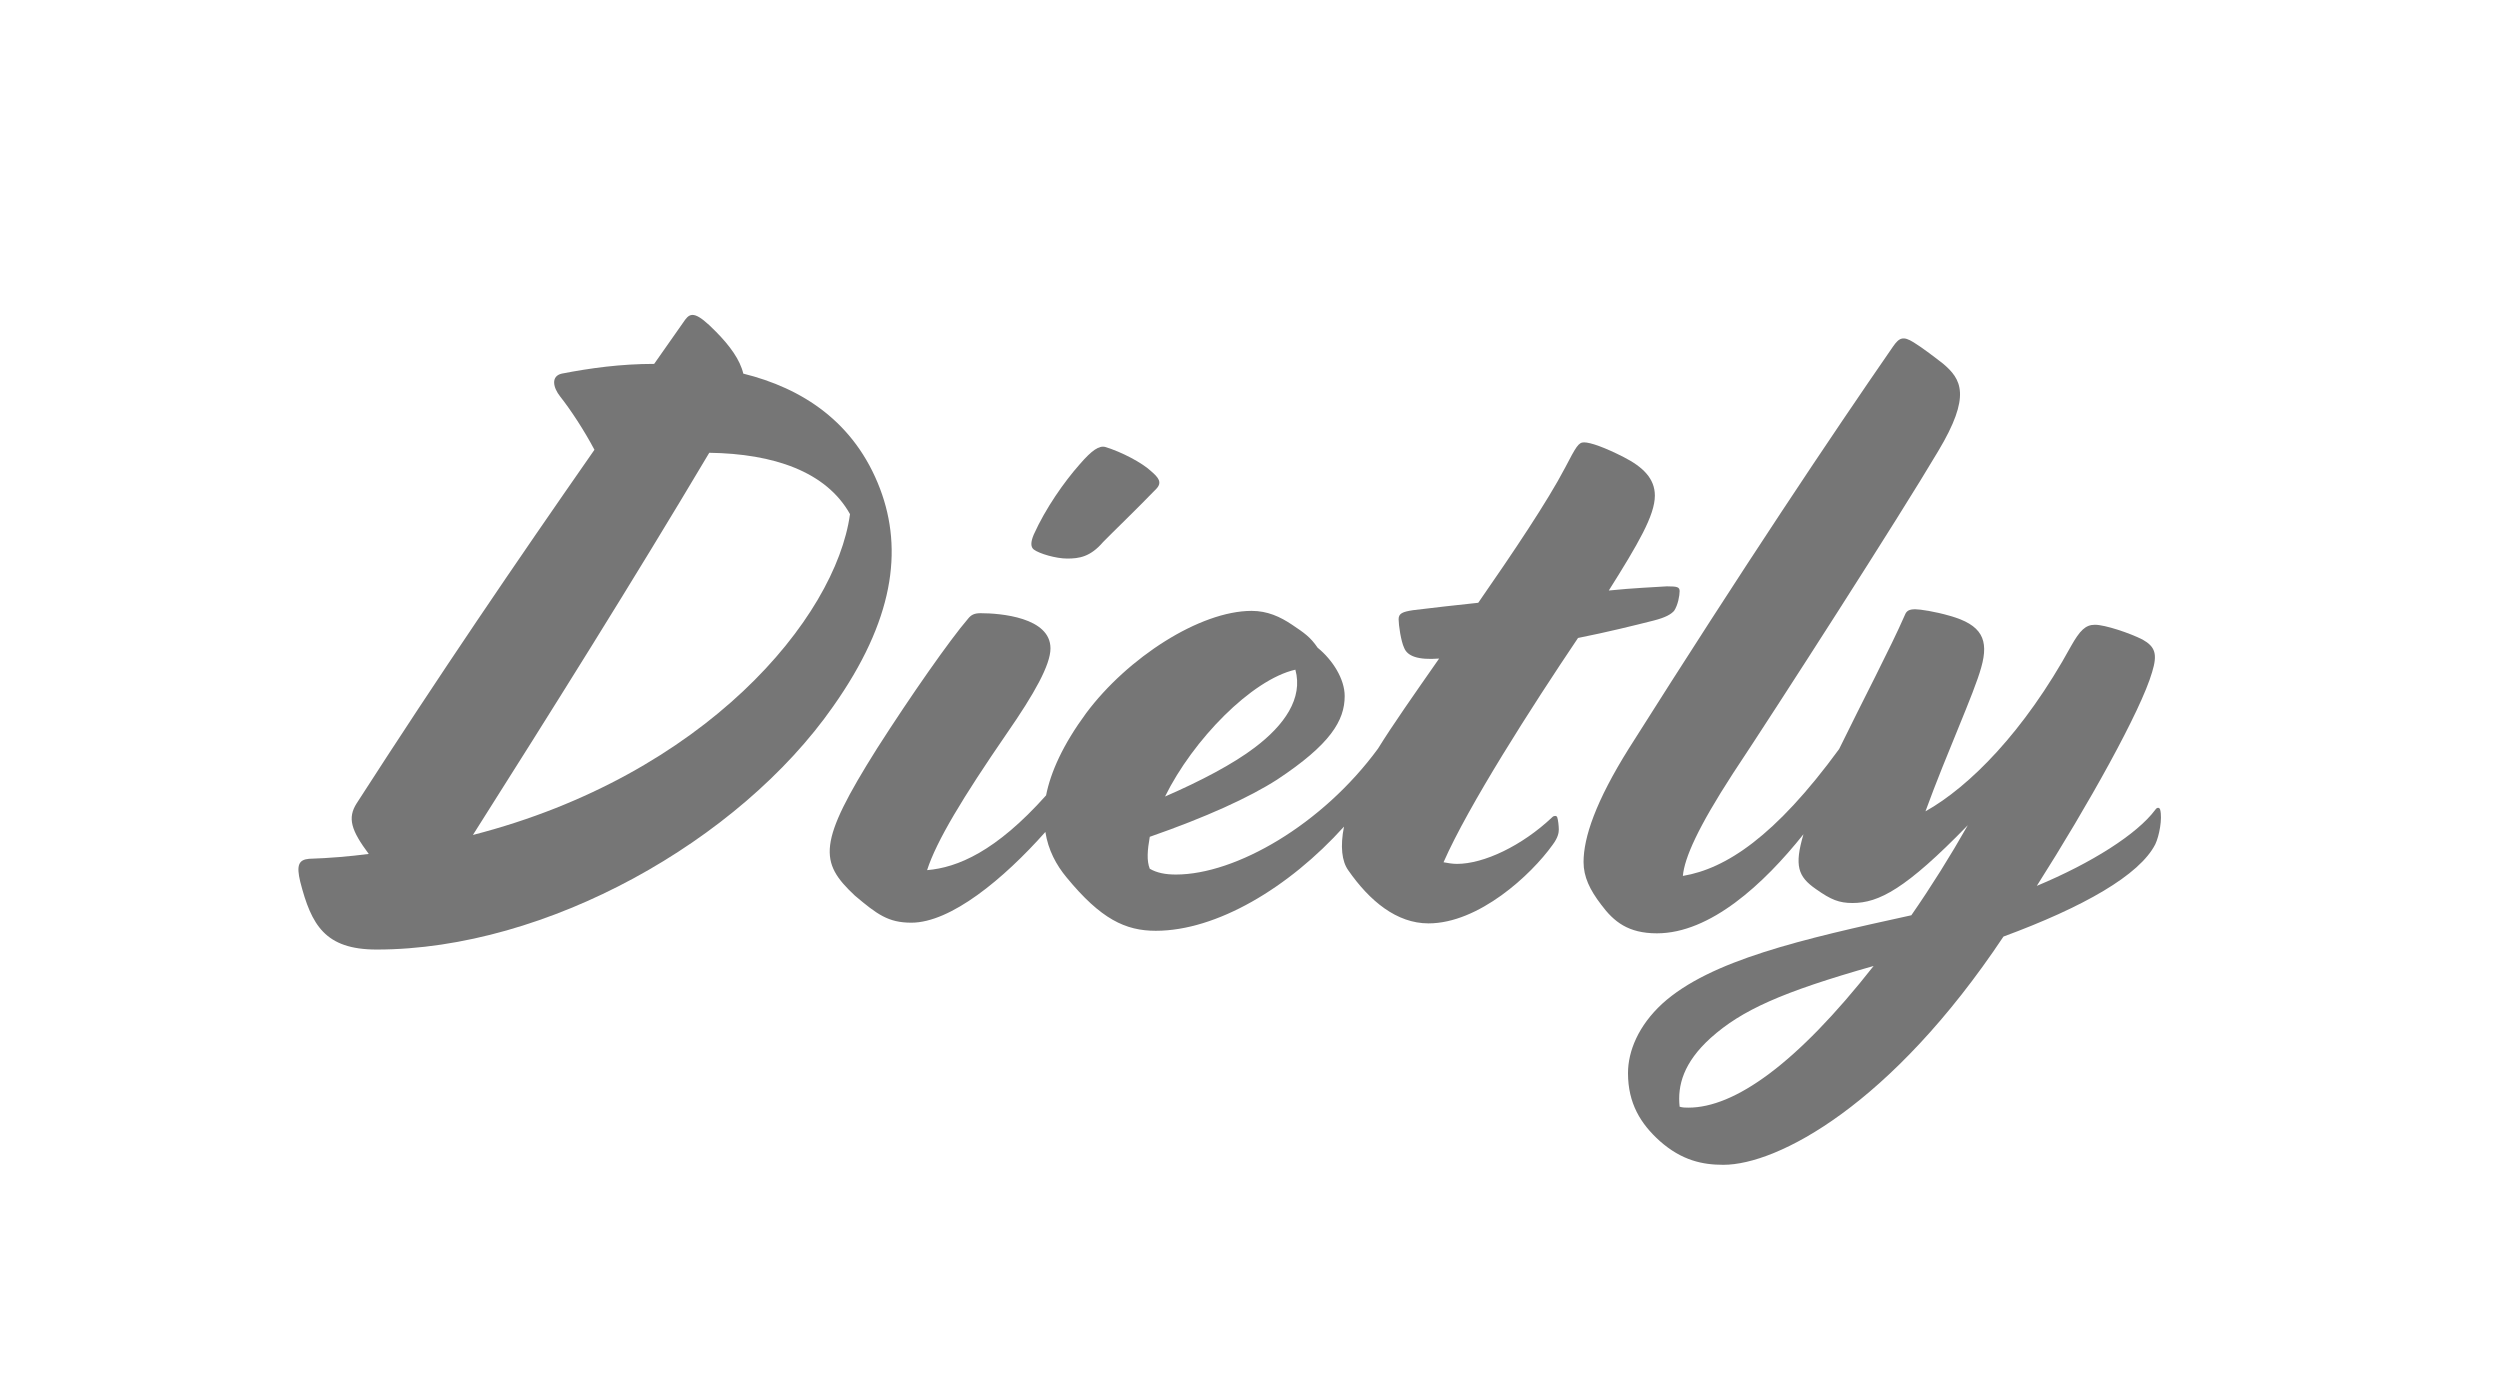 <?xml version="1.0" encoding="utf-8"?>
<!-- Generator: Adobe Illustrator 26.3.1, SVG Export Plug-In . SVG Version: 6.00 Build 0)  -->
<svg version="1.1" id="Warstwa_1" xmlns="http://www.w3.org/2000/svg" xmlns:xlink="http://www.w3.org/1999/xlink" x="0px" y="0px"
	 viewBox="0 0 1080 600" style="enable-background:new 0 0 1080 600;" xml:space="preserve">
<style type="text/css">
	.st0{fill:#767676;}
</style>
<g>
	<path class="st0" d="M380.2,211.2c-11-29-33.7-43.5-59.1-49.8c-1.4-6-5.8-12-11.7-18c-8.6-8.8-11-8.5-13.4-5.3l-13.4,19.1
		c-14.4,0-27.5,1.8-39.9,4.2c-4.8,1.1-3.8,6-0.7,9.9c4.5,5.7,10.3,14.5,14.8,23c-34.7,49.8-66.3,96.2-102.7,152.7
		c-4.1,6.4-2.4,11.7,5.2,21.9c-8.6,1.1-16.8,1.8-25.8,2.1c-4.5,0.4-5.5,2.8-3.8,9.9c4.8,18.7,10.7,29.3,33,29.3
		c73.5,0,156.7-47,197.2-105C386.1,268.1,390.2,237.7,380.2,211.2z M204.3,360.7c34-53.7,69.1-109.6,102.1-165.1
		c27.8,0.4,50.5,8.1,60.8,26.5C361,267.1,304.6,334.9,204.3,360.7z"/>
	<path class="st0" d="M446.6,237.4c2.4,1.8,9.6,3.9,14.4,3.9c5.2,0,10-0.7,15.5-7.1c4.1-4.2,14.1-13.8,23-23c2.7-2.8,1-4.9-2.4-7.8
		c-3.8-3.5-12.4-8.1-19.6-10.3c-2.7-0.7-5.8,1.4-11,7.4c-6.9,7.8-14.8,19.1-19.9,30.4C445.2,234.2,445.2,236.3,446.6,237.4z"/>
	<path class="st0" d="M714.3,268.1c5.5-1.4,7.6-2.8,8.9-4.2c1.7-2.5,2.4-6.7,2.4-8.5s-1-2.1-5.5-2.1c-5.8,0.4-14.4,0.7-25.1,1.8
		c12.7-20.2,19.9-32.5,19.9-41c0-7.4-5.2-12.4-13.4-16.6c-8.2-4.2-14.4-6.4-17.2-6.4c-2.4,0-3.4,1.8-8.2,11
		c-7.6,14.5-22.3,36.4-37.5,58.3c-10,1.1-19.6,2.1-28.2,3.2c-4.5,0.7-6.2,1.4-6.2,3.9s1,9.5,2.4,12.4c1.4,3.5,5.8,5.3,15.1,4.6
		c-10.6,15.2-20.3,29-26.4,38.9l0,0c-24.1,32.9-61.5,54.4-87.3,54.4c-4.5,0-8.2-0.7-11.3-2.5c-1.4-3.5-1-8.1,0-13.8
		c24.4-8.5,43-17,55-24.7c23-15.2,29.2-25.5,29.2-36.1c0-7.4-5.2-15.6-11.7-20.9c-3.1-4.6-5.8-6.4-11-9.9s-10.7-6-17.5-6
		c-22.3,0-53.6,20.2-71.5,44.2c-10,13.6-15.3,25.4-17.3,35.5c-21.7,24.3-38.3,31.2-51.4,32.3c4.1-12.7,15.5-31.5,34.4-59
		c12-17.3,18.9-29.7,18.9-36.8c0-13.4-21.6-15.2-30.2-15.2c-2.7,0-4.1,0.7-5.5,2.5c-7.6,8.8-24.7,33.2-39.2,55.9
		c-25.8,41-25.1,49.1-9.6,63.6c9.6,8.1,14.4,11.7,24.4,11.7c17,0,39.8-18.8,57.9-39.2c1.2,7.8,4.7,14.3,9.2,19.7
		c14.8,18,25.4,23,38.5,23c26.2,0,57.4-18.5,81.3-45c-1.7,8.6-0.9,15,1.8,18.8c9.3,13.4,21,23,34.7,23c21.7,0,44.3-20.9,53.6-33.9
		c2.4-3.2,2.7-5.3,2.7-6.7s-0.3-4.2-0.7-5.3c-0.3-0.7-1.4-0.7-2.1,0c-13.1,12.4-29.6,20.2-41.2,20.2c-2.1,0-4.1-0.4-5.8-0.7
		c10.7-24.4,38.1-67.2,58.1-96.9C694.3,273.1,706,270.2,714.3,268.1z M559.6,289.3c3.4,12.4-4.8,24-17.5,33.6
		c-9.3,7.1-23.4,14.5-38.8,21.2C515.3,319.7,540.7,293.6,559.6,289.3z"/>
	<path class="st0" d="M933.2,349.8c-0.3-1.1-1.4-1.1-2.1,0c-7.9,10.6-27.5,23-51.2,32.9c22-34.6,45-75.7,49.8-92.3
		c2.4-7.8,1.4-11-4.1-14.1c-5.5-2.8-16.2-6.4-20.6-6.4c-4.1,0-6.5,2.5-10.3,9.2c-20.3,37.1-44,60.8-62.9,71.4
		c9.3-25.5,21-50.9,24.1-62.2c3.4-12,0.3-18.4-13.7-22.3c-6.2-1.8-12.7-2.8-14.8-2.8c-2.7,0-3.8,0.7-4.5,2.5
		c-6.1,14-18.2,37-28.4,57.9c-27.7,37.9-49,51.7-67.5,54.8c0.7-7.8,6.5-20.9,21.6-44.2c19.9-30,72.2-111.4,88.7-139.3
		c14.4-24,10-31.1,2.1-37.8c-4.5-3.5-9.3-7.1-12.7-9.2c-4.5-2.8-6.2-2.1-8.9,1.8c-27.1,39.2-63.6,93.7-114.1,173.6
		c-14.4,23-19.6,38.5-19.6,49.1c0,6.4,2.7,12,7.6,18.4c5.5,7.4,11.7,12.4,24.1,12.4c23,0,46.1-21.2,63.3-42.8
		c-4,13.6-2.4,18.3,5.4,23.7c6.5,4.6,10,6,15.8,6c11.3,0,23-6,49.8-33.6c-7.6,13.4-15.8,26.5-24.4,38.9
		c-47.1,10.3-86.9,19.4-107.6,38.2c-10.3,9.5-14.8,20.5-14.8,30c0,13.1,5.5,21.9,13.7,29.3c9.6,8.5,18.6,10.3,27.5,10.3
		c23.4,0,72.5-25.8,121-98.6c34.4-12.7,58.8-26.5,65.6-39.9C932.8,361.1,934.2,353.7,933.2,349.8z M729.4,478.5
		c-1.4,0-2.4,0-3.8-0.4c-1-9.2,1.7-19.1,13.4-29.7c13.4-12,30.6-19.8,70.4-31.1C776.1,459.7,749.3,478.5,729.4,478.5z"/>
</g>
</svg>
